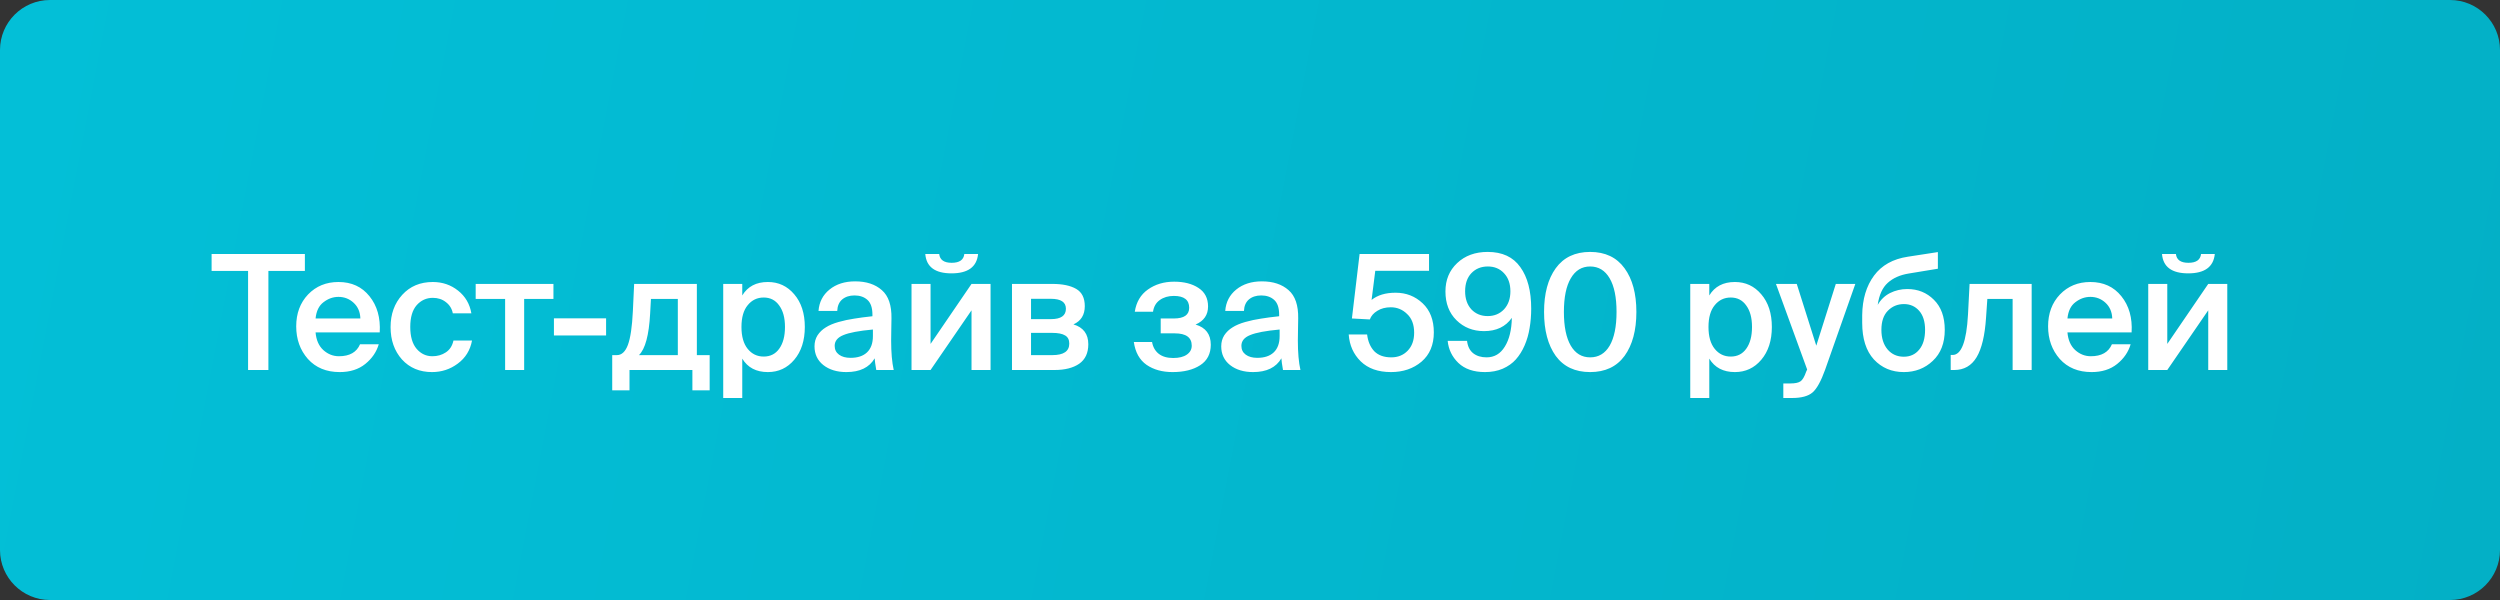 <?xml version="1.0" encoding="UTF-8"?> <svg xmlns="http://www.w3.org/2000/svg" width="250" height="60" viewBox="0 0 250 60" fill="none"><rect x="0" y="0" width="250" height="60" fill="#333333" stroke="none"/> <path d="M-1.07413e-05 5C-4.80905e-06 2.239 2.239 0 5 0H245C247.761 0 250 2.239 250 5V25.5V55C250 57.761 247.761 60 245 60H5C2.239 60 -4.80905e-06 57.761 -1.07413e-05 55L-6.44481e-05 30L-1.07413e-05 5Z" fill="url(#paint0_linear_413_97)"></path> <path d="M24.808 27.096H21.16V25.4H30.488V27.096H26.84V37H24.808V27.096ZM31.557 33.24C31.621 33.997 31.877 34.584 32.325 35C32.784 35.416 33.306 35.624 33.893 35.624C34.96 35.624 35.664 35.224 36.005 34.424H37.877C37.653 35.192 37.205 35.848 36.533 36.392C35.861 36.936 35.008 37.208 33.973 37.208C32.64 37.208 31.578 36.771 30.789 35.896C30.01 35.011 29.621 33.923 29.621 32.632C29.621 31.341 30.016 30.28 30.805 29.448C31.605 28.616 32.618 28.2 33.845 28.2C35.157 28.2 36.192 28.675 36.949 29.624C37.717 30.573 38.058 31.779 37.973 33.24H31.557ZM31.557 31.848H36.037C36.016 31.197 35.792 30.675 35.365 30.28C34.938 29.885 34.432 29.688 33.845 29.688C33.312 29.688 32.816 29.864 32.357 30.216C31.898 30.557 31.632 31.101 31.557 31.848ZM47.138 31.336H45.282C45.197 30.877 44.968 30.504 44.594 30.216C44.231 29.928 43.794 29.784 43.282 29.784C42.642 29.784 42.103 30.029 41.666 30.52C41.239 31.011 41.026 31.736 41.026 32.696C41.026 33.656 41.239 34.387 41.666 34.888C42.093 35.379 42.615 35.624 43.234 35.624C43.746 35.624 44.194 35.496 44.578 35.24C44.973 34.984 45.229 34.589 45.346 34.056H47.202C47.021 35.027 46.546 35.795 45.778 36.36C45.021 36.925 44.162 37.208 43.202 37.208C41.965 37.208 40.962 36.787 40.194 35.944C39.437 35.091 39.058 34.013 39.058 32.712C39.058 31.411 39.447 30.333 40.226 29.48C41.005 28.627 42.023 28.2 43.282 28.2C44.242 28.2 45.085 28.488 45.81 29.064C46.535 29.64 46.978 30.397 47.138 31.336ZM52.416 29.896V37H50.512V29.896H47.568V28.392H55.344V29.896H52.416ZM55.393 33.544V31.832H60.609V33.544H55.393ZM70.966 39.032H69.239V37H62.95V39.032H61.222V35.512H61.687C62.166 35.512 62.535 35.171 62.791 34.488C63.047 33.795 63.212 32.675 63.286 31.128L63.414 28.392H69.686V35.512H70.966V39.032ZM67.782 29.896H65.094L65.014 31.352C64.897 33.517 64.524 34.904 63.895 35.512H67.782V29.896ZM74.226 28.392V29.544C74.77 28.648 75.623 28.2 76.786 28.2C77.853 28.2 78.733 28.611 79.426 29.432C80.13 30.253 80.482 31.341 80.482 32.696C80.482 34.051 80.13 35.144 79.426 35.976C78.733 36.797 77.853 37.208 76.786 37.208C75.623 37.208 74.77 36.76 74.226 35.864V39.8H72.322V28.392H74.226ZM76.37 35.656C77.031 35.656 77.549 35.395 77.922 34.872C78.306 34.339 78.498 33.613 78.498 32.696C78.498 31.789 78.306 31.075 77.922 30.552C77.549 30.019 77.031 29.752 76.37 29.752C75.719 29.752 75.186 30.008 74.77 30.52C74.354 31.021 74.146 31.747 74.146 32.696C74.146 33.645 74.354 34.376 74.77 34.888C75.186 35.4 75.719 35.656 76.37 35.656ZM81.451 34.632C81.451 34.216 81.552 33.848 81.755 33.528C81.968 33.208 82.24 32.947 82.571 32.744C82.901 32.531 83.328 32.349 83.851 32.2C84.384 32.051 84.907 31.939 85.419 31.864C85.931 31.779 86.539 31.699 87.243 31.624V31.464C87.243 30.781 87.077 30.291 86.747 29.992C86.416 29.693 85.984 29.544 85.451 29.544C84.949 29.544 84.539 29.677 84.219 29.944C83.909 30.211 83.744 30.595 83.723 31.096H81.851C81.915 30.211 82.283 29.496 82.955 28.952C83.627 28.408 84.48 28.136 85.515 28.136C86.635 28.136 87.525 28.429 88.187 29.016C88.848 29.592 89.168 30.531 89.147 31.832C89.147 31.949 89.141 32.28 89.131 32.824C89.12 33.357 89.115 33.768 89.115 34.056C89.115 35.251 89.2 36.232 89.371 37H87.627C87.531 36.456 87.477 36.067 87.467 35.832C86.933 36.749 85.989 37.208 84.635 37.208C83.696 37.208 82.928 36.973 82.331 36.504C81.744 36.035 81.451 35.411 81.451 34.632ZM87.291 32.952C85.893 33.08 84.907 33.267 84.331 33.512C83.755 33.747 83.467 34.104 83.467 34.584C83.467 34.957 83.611 35.251 83.899 35.464C84.187 35.677 84.571 35.784 85.051 35.784C85.765 35.784 86.315 35.603 86.699 35.24C87.093 34.867 87.291 34.323 87.291 33.608V32.952ZM97.808 25.4C97.68 26.691 96.795 27.336 95.152 27.336C93.509 27.336 92.635 26.691 92.528 25.4H93.92C93.984 25.987 94.4 26.28 95.168 26.28C95.947 26.28 96.368 25.987 96.432 25.4H97.808ZM99.056 37H97.152V31.032L93.056 37H91.152V28.392H93.056V34.392L97.152 28.392H99.056V37ZM105.247 28.392C106.25 28.392 107.039 28.557 107.615 28.888C108.191 29.219 108.479 29.795 108.479 30.616C108.479 31.491 108.1 32.099 107.343 32.44C108.335 32.739 108.831 33.4 108.831 34.424C108.831 35.299 108.527 35.949 107.919 36.376C107.311 36.792 106.49 37 105.455 37H101.199V28.392H105.247ZM105.103 31.912C106.095 31.912 106.591 31.565 106.591 30.872C106.591 30.211 106.09 29.88 105.087 29.88H103.103V31.912H105.103ZM103.103 35.512H105.231C106.362 35.512 106.927 35.128 106.927 34.36C106.927 33.976 106.788 33.704 106.511 33.544C106.234 33.373 105.802 33.288 105.215 33.288H103.103V35.512ZM121.078 34.472C121.078 35.379 120.726 36.061 120.022 36.52C119.318 36.979 118.395 37.208 117.254 37.208C116.23 37.208 115.366 36.968 114.662 36.488C113.958 35.997 113.531 35.235 113.382 34.2H115.206C115.291 34.701 115.515 35.096 115.878 35.384C116.24 35.661 116.72 35.8 117.318 35.8C117.904 35.8 118.358 35.688 118.678 35.464C119.008 35.24 119.174 34.941 119.174 34.568C119.174 33.747 118.608 33.336 117.478 33.336H116.07V31.848H117.382C118.406 31.848 118.918 31.491 118.918 30.776C118.918 29.987 118.406 29.592 117.382 29.592C116.827 29.592 116.358 29.731 115.974 30.008C115.6 30.275 115.376 30.664 115.302 31.176H113.478C113.627 30.205 114.064 29.464 114.79 28.952C115.526 28.429 116.4 28.168 117.414 28.168C118.406 28.168 119.216 28.376 119.846 28.792C120.486 29.208 120.806 29.827 120.806 30.648C120.806 31.491 120.39 32.093 119.558 32.456C120.571 32.755 121.078 33.427 121.078 34.472ZM122.123 34.632C122.123 34.216 122.224 33.848 122.427 33.528C122.64 33.208 122.912 32.947 123.243 32.744C123.573 32.531 124 32.349 124.523 32.2C125.056 32.051 125.579 31.939 126.091 31.864C126.603 31.779 127.211 31.699 127.915 31.624V31.464C127.915 30.781 127.749 30.291 127.419 29.992C127.088 29.693 126.656 29.544 126.123 29.544C125.621 29.544 125.211 29.677 124.891 29.944C124.581 30.211 124.416 30.595 124.395 31.096H122.523C122.587 30.211 122.955 29.496 123.627 28.952C124.299 28.408 125.152 28.136 126.187 28.136C127.307 28.136 128.197 28.429 128.859 29.016C129.52 29.592 129.84 30.531 129.819 31.832C129.819 31.949 129.813 32.28 129.803 32.824C129.792 33.357 129.786 33.768 129.786 34.056C129.786 35.251 129.872 36.232 130.043 37H128.299C128.203 36.456 128.149 36.067 128.139 35.832C127.605 36.749 126.661 37.208 125.307 37.208C124.368 37.208 123.6 36.973 123.003 36.504C122.416 36.035 122.123 35.411 122.123 34.632ZM127.963 32.952C126.565 33.08 125.579 33.267 125.003 33.512C124.427 33.747 124.139 34.104 124.139 34.584C124.139 34.957 124.283 35.251 124.571 35.464C124.859 35.677 125.243 35.784 125.723 35.784C126.437 35.784 126.987 35.603 127.371 35.24C127.765 34.867 127.963 34.323 127.963 33.608V32.952ZM141.415 33.272C141.415 32.461 141.181 31.837 140.711 31.4C140.253 30.952 139.709 30.728 139.079 30.728C138.557 30.728 138.109 30.845 137.735 31.08C137.362 31.304 137.111 31.592 136.983 31.944L135.191 31.848L135.959 25.4H142.903V27.08H137.527L137.159 29.992C137.757 29.512 138.557 29.272 139.559 29.272C140.615 29.272 141.517 29.624 142.263 30.328C143.01 31.032 143.383 32.003 143.383 33.24C143.383 34.488 142.973 35.464 142.151 36.168C141.33 36.861 140.311 37.208 139.095 37.208C137.815 37.208 136.807 36.851 136.071 36.136C135.346 35.421 134.946 34.525 134.871 33.448H136.711C136.797 34.152 137.037 34.712 137.431 35.128C137.837 35.533 138.402 35.736 139.127 35.736C139.789 35.736 140.333 35.517 140.759 35.08C141.197 34.632 141.415 34.029 141.415 33.272ZM151.184 31.784C150.565 32.669 149.637 33.112 148.4 33.112C147.301 33.112 146.384 32.749 145.648 32.024C144.912 31.299 144.544 30.339 144.544 29.144C144.544 27.992 144.933 27.048 145.712 26.312C146.501 25.565 147.52 25.192 148.768 25.192C150.229 25.192 151.317 25.699 152.032 26.712C152.757 27.715 153.12 29.096 153.12 30.856C153.12 31.549 153.066 32.2 152.96 32.808C152.864 33.416 152.698 33.992 152.464 34.536C152.229 35.08 151.936 35.549 151.584 35.944C151.242 36.328 150.805 36.637 150.272 36.872C149.749 37.096 149.157 37.208 148.496 37.208C147.365 37.208 146.48 36.904 145.84 36.296C145.21 35.688 144.853 34.952 144.768 34.088H146.704C146.768 34.632 146.97 35.043 147.312 35.32C147.664 35.597 148.112 35.736 148.656 35.736C149.434 35.736 150.042 35.379 150.48 34.664C150.928 33.949 151.162 32.989 151.184 31.784ZM148.784 26.648C148.112 26.648 147.562 26.872 147.136 27.32C146.72 27.757 146.512 28.36 146.512 29.128C146.512 29.875 146.72 30.477 147.136 30.936C147.562 31.384 148.106 31.608 148.768 31.608C149.429 31.608 149.973 31.384 150.4 30.936C150.826 30.477 151.04 29.875 151.04 29.128C151.04 28.371 150.826 27.768 150.4 27.32C149.984 26.872 149.445 26.648 148.784 26.648ZM154.406 31.192C154.406 29.357 154.795 27.901 155.574 26.824C156.363 25.736 157.51 25.192 159.014 25.192C160.518 25.192 161.664 25.736 162.454 26.824C163.243 27.901 163.638 29.357 163.638 31.192C163.638 33.037 163.243 34.504 162.454 35.592C161.664 36.669 160.518 37.208 159.014 37.208C157.51 37.208 156.363 36.669 155.574 35.592C154.795 34.504 154.406 33.037 154.406 31.192ZM160.966 34.568C161.424 33.779 161.654 32.653 161.654 31.192C161.654 29.731 161.424 28.611 160.966 27.832C160.507 27.043 159.856 26.648 159.014 26.648C158.182 26.648 157.536 27.043 157.078 27.832C156.619 28.611 156.39 29.731 156.39 31.192C156.39 32.653 156.619 33.779 157.078 34.568C157.536 35.347 158.182 35.736 159.014 35.736C159.856 35.736 160.507 35.347 160.966 34.568ZM170.929 28.392V29.544C171.473 28.648 172.326 28.2 173.489 28.2C174.556 28.2 175.436 28.611 176.129 29.432C176.833 30.253 177.185 31.341 177.185 32.696C177.185 34.051 176.833 35.144 176.129 35.976C175.436 36.797 174.556 37.208 173.489 37.208C172.326 37.208 171.473 36.76 170.929 35.864V39.8H169.025V28.392H170.929ZM173.073 35.656C173.734 35.656 174.252 35.395 174.625 34.872C175.009 34.339 175.201 33.613 175.201 32.696C175.201 31.789 175.009 31.075 174.625 30.552C174.252 30.019 173.734 29.752 173.073 29.752C172.422 29.752 171.889 30.008 171.473 30.52C171.057 31.021 170.849 31.747 170.849 32.696C170.849 33.645 171.057 34.376 171.473 34.888C171.889 35.4 172.422 35.656 173.073 35.656ZM178.332 39.8V38.344H179.052C179.51 38.344 179.841 38.275 180.044 38.136C180.246 38.008 180.438 37.683 180.62 37.16L180.716 36.952L177.596 28.392H179.676L181.628 34.568L183.58 28.392H185.532L182.508 36.984C182.102 38.115 181.686 38.867 181.26 39.24C180.833 39.613 180.145 39.8 179.196 39.8H178.332ZM194.476 32.984C194.476 34.307 194.076 35.341 193.276 36.088C192.486 36.835 191.521 37.208 190.38 37.208C189.174 37.208 188.177 36.787 187.388 35.944C186.609 35.091 186.22 33.869 186.22 32.28V31.512C186.241 29.912 186.636 28.595 187.404 27.56C188.172 26.525 189.297 25.896 190.78 25.672L193.788 25.208V26.872L190.876 27.352C190.012 27.491 189.313 27.8 188.78 28.28C188.246 28.76 187.91 29.496 187.772 30.488C188.07 29.965 188.481 29.571 189.004 29.304C189.537 29.037 190.113 28.904 190.732 28.904C191.788 28.904 192.673 29.261 193.388 29.976C194.113 30.691 194.476 31.693 194.476 32.984ZM192.508 32.984C192.508 32.163 192.31 31.528 191.916 31.08C191.521 30.632 191.014 30.408 190.396 30.408C189.756 30.408 189.217 30.632 188.78 31.08C188.353 31.517 188.14 32.152 188.14 32.984C188.14 33.805 188.348 34.461 188.764 34.952C189.18 35.432 189.718 35.672 190.38 35.672C191.02 35.672 191.532 35.437 191.916 34.968C192.31 34.499 192.508 33.837 192.508 32.984ZM201.262 37V29.896H198.734L198.606 31.752C198.489 33.544 198.174 34.867 197.662 35.72C197.15 36.573 196.403 37 195.422 37H195.07V35.496H195.262C196.137 35.496 196.649 34.157 196.798 31.48L196.958 28.392H203.166V37H201.262ZM206.745 33.24C206.809 33.997 207.065 34.584 207.513 35C207.971 35.416 208.494 35.624 209.081 35.624C210.147 35.624 210.851 35.224 211.193 34.424H213.065C212.841 35.192 212.393 35.848 211.721 36.392C211.049 36.936 210.195 37.208 209.161 37.208C207.827 37.208 206.766 36.771 205.977 35.896C205.198 35.011 204.809 33.923 204.809 32.632C204.809 31.341 205.203 30.28 205.993 29.448C206.793 28.616 207.806 28.2 209.033 28.2C210.345 28.2 211.379 28.675 212.137 29.624C212.905 30.573 213.246 31.779 213.161 33.24H206.745ZM206.745 31.848H211.225C211.203 31.197 210.979 30.675 210.553 30.28C210.126 29.885 209.619 29.688 209.033 29.688C208.499 29.688 208.003 29.864 207.545 30.216C207.086 30.557 206.819 31.101 206.745 31.848ZM221.48 25.4C221.352 26.691 220.467 27.336 218.824 27.336C217.181 27.336 216.307 26.691 216.2 25.4H217.592C217.656 25.987 218.072 26.28 218.84 26.28C219.619 26.28 220.04 25.987 220.104 25.4H221.48ZM222.728 37H220.824V31.032L216.728 37H214.824V28.392H216.728V34.392L220.824 28.392H222.728V37Z" fill="white"></path> <defs> <linearGradient id="paint0_linear_413_97" x1="6.14673e-07" y1="12" x2="250" y2="60" gradientUnits="userSpaceOnUse"> <stop stop-color="#03BFD7"></stop> <stop offset="1" stop-color="#03B0C6"></stop> </linearGradient> </defs> </svg> 